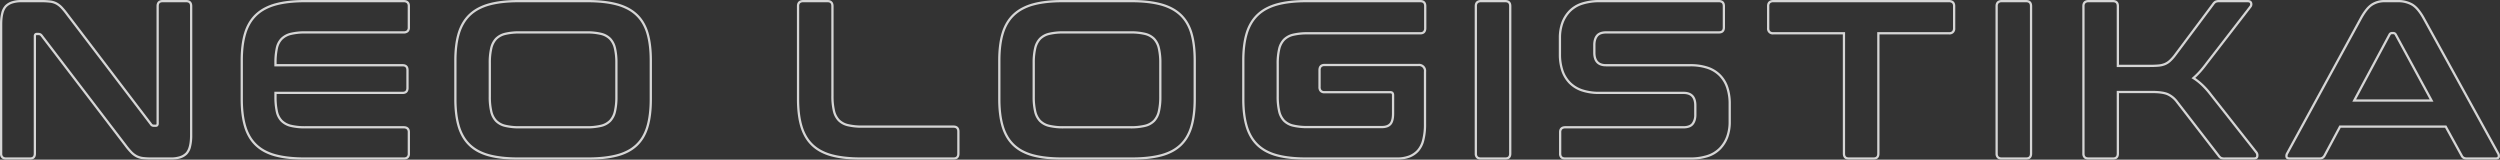 <svg xmlns="http://www.w3.org/2000/svg" width="2201.507" height="140.619" viewBox="0 0 2201.507 140.619"><rect x="0" y="0" width="2201.507" height="140.619" fill="#333333" stroke="none"/><g transform="translate(330.839 -110.69)" opacity="0.8" style="isolation:isolate"><path d="M438.06,1121.99h17.426a67.364,67.364,0,0,1,8.045.4,16.792,16.792,0,0,1,5.9,1.8,19.858,19.858,0,0,1,4.8,3.751,65.043,65.043,0,0,1,5.028,6.132l73.7,96.683.033.058a1.747,1.747,0,0,0,1.706.883h1.782c.311,0,.383-.09.407-.12a1.413,1.413,0,0,0,.177-.861v-103.37c0-3.454,1.9-5.356,5.356-5.356h20.794c3.454,0,5.356,1.9,5.356,5.356v113.668a41.129,41.129,0,0,1-1.123,10.383,14.31,14.31,0,0,1-3.534,6.669,14.717,14.717,0,0,1-5.944,3.433,27.493,27.493,0,0,1-8.221,1.11h-17.03a62.488,62.488,0,0,1-7.752-.4,17.97,17.97,0,0,1-5.765-1.682,19.107,19.107,0,0,1-4.914-3.652,60.259,60.259,0,0,1-5.336-6.341l-73.844-96.61a2.434,2.434,0,0,0-1.8-1.017h-1.782c-.312,0-.384.09-.408.12a1.411,1.411,0,0,0-.177.86v103.371c0,3.455-1.9,5.357-5.356,5.357H424.792a5.738,5.738,0,0,1-4.108-1.366,5.288,5.288,0,0,1-1.447-3.991V1143.585a41.132,41.132,0,0,1,1.122-10.379,14.32,14.32,0,0,1,3.535-6.673,14.735,14.735,0,0,1,5.942-3.431A27.473,27.473,0,0,1,438.06,1121.99Zm113.23,109.876-73.638-96.6a63.143,63.143,0,0,0-4.869-5.943,17.862,17.862,0,0,0-4.309-3.375,14.809,14.809,0,0,0-5.193-1.571,65.4,65.4,0,0,0-7.8-.388H438.06a25.5,25.5,0,0,0-7.62,1.018,12.76,12.76,0,0,0-5.147,2.954c-2.691,2.631-4.056,7.887-4.056,15.622v113.667a3.407,3.407,0,0,0,.829,2.546,3.864,3.864,0,0,0,2.725.811h20.793c2.352,0,3.356-1,3.356-3.357V1153.881a3.3,3.3,0,0,1,.615-2.109,2.4,2.4,0,0,1,1.969-.871h1.782a4.368,4.368,0,0,1,3.333,1.734l.036.045,73.87,96.645a58.36,58.36,0,0,0,5.153,6.131,17.126,17.126,0,0,0,4.394,3.277,15.983,15.983,0,0,0,5.126,1.488,60.548,60.548,0,0,0,7.5.388h17.03a25.521,25.521,0,0,0,7.619-1.017,12.744,12.744,0,0,0,5.149-2.956c2.691-2.63,4.055-7.886,4.055-15.622V1127.346c0-2.352-1-3.356-3.356-3.356H562.42c-2.353,0-3.356,1-3.356,3.356v103.37a3.3,3.3,0,0,1-.616,2.111,2.4,2.4,0,0,1-1.969.87H554.7A3.732,3.732,0,0,1,551.289,1231.866Z" transform="translate(-750.076 -1011.3)" fill="#fff"></path><path d="M561.283,1121.99h87.134c3.58,0,5.552,1.9,5.552,5.356v18.812a5.288,5.288,0,0,1-1.446,3.991,5.733,5.733,0,0,1-4.105,1.366h-86.54a52.257,52.257,0,0,0-12.524,1.256,16.354,16.354,0,0,0-7.661,4.1,15.748,15.748,0,0,0-3.987,7.83,59.1,59.1,0,0,0-1.164,12.751v.98H647.424c3.454,0,5.357,1.9,5.357,5.356v15.645c0,3.453-1.9,5.355-5.357,5.355H536.542v2.366a59.054,59.054,0,0,0,1.164,12.751,15.716,15.716,0,0,0,3.987,7.831,16.247,16.247,0,0,0,7.661,4.093,51.906,51.906,0,0,0,12.524,1.257h86.54c3.58,0,5.552,1.9,5.552,5.357v18.812a5.29,5.29,0,0,1-1.446,3.991,5.734,5.734,0,0,1-4.106,1.366H561.283c-10.087,0-18.767-.944-25.8-2.805a46.342,46.342,0,0,1-9.742-3.72,35.586,35.586,0,0,1-7.819-5.528,34.217,34.217,0,0,1-5.917-7.393,42.216,42.216,0,0,1-4.057-9.281c-2.064-6.719-3.111-14.979-3.111-24.552v-34.061c0-9.567,1.047-17.794,3.112-24.454a41.978,41.978,0,0,1,4.057-9.2,34.508,34.508,0,0,1,5.915-7.369,36.2,36.2,0,0,1,7.816-5.549,47.527,47.527,0,0,1,9.737-3.8C542.539,1122.968,551.221,1121.99,561.283,1121.99Zm87.134,27.525a3.859,3.859,0,0,0,2.723-.811,3.408,3.408,0,0,0,.829-2.546v-18.812a3.405,3.405,0,0,0-.829-2.543,3.855,3.855,0,0,0-2.722-.813H561.283c-9.883,0-18.389.954-25.279,2.835a45.528,45.528,0,0,0-9.326,3.633,34.2,34.2,0,0,0-7.385,5.24,32.508,32.508,0,0,0-5.571,6.942,39.985,39.985,0,0,0-3.861,8.766c-2.005,6.467-3.022,14.5-3.022,23.862v34.061c0,9.373,1.017,17.437,3.023,23.965a40.221,40.221,0,0,0,3.862,8.841,32.219,32.219,0,0,0,5.57,6.962,33.59,33.59,0,0,0,7.381,5.216A44.354,44.354,0,0,0,536,1257.87c6.866,1.818,15.373,2.739,25.288,2.739h87.134a3.859,3.859,0,0,0,2.723-.811,3.408,3.408,0,0,0,.829-2.546V1238.44a3.406,3.406,0,0,0-.83-2.544,3.853,3.853,0,0,0-2.722-.813h-86.54a53.838,53.838,0,0,1-13.019-1.319,18.2,18.2,0,0,1-8.581-4.617,17.665,17.665,0,0,1-4.523-8.8,61,61,0,0,1-1.213-13.193v-4.366H647.424c2.353,0,3.357-1,3.357-3.355v-15.645c0-2.352-1-3.356-3.357-3.356H534.542v-2.98a61.045,61.045,0,0,1,1.213-13.193,17.7,17.7,0,0,1,4.523-8.8,18.318,18.318,0,0,1,8.581-4.62,54.207,54.207,0,0,1,13.018-1.318Z" transform="translate(-623.786 -1011.3)" fill="#fff"></path><path d="M637.284,1121.99h61.19c10.062,0,18.778.977,25.905,2.905a47.869,47.869,0,0,1,9.811,3.8,35.959,35.959,0,0,1,7.843,5.55,33.944,33.944,0,0,1,5.892,7.373,41.112,41.112,0,0,1,3.985,9.209c2,6.666,3.012,14.891,3.012,24.445v34.061c0,9.56-1.013,17.818-3.011,24.544a41.355,41.355,0,0,1-3.985,9.285,33.668,33.668,0,0,1-5.893,7.4,35.359,35.359,0,0,1-7.847,5.53,46.684,46.684,0,0,1-9.815,3.72c-7.1,1.861-15.809,2.8-25.9,2.8h-61.19c-10.089,0-18.769-.944-25.8-2.805a46.333,46.333,0,0,1-9.742-3.72,35.546,35.546,0,0,1-7.817-5.528,34.219,34.219,0,0,1-5.917-7.393,42.219,42.219,0,0,1-4.057-9.281c-2.066-6.726-3.113-14.986-3.113-24.552v-34.061c0-9.56,1.048-17.787,3.114-24.454a41.982,41.982,0,0,1,4.058-9.2,34.5,34.5,0,0,1,5.916-7.369,36.154,36.154,0,0,1,7.813-5.549,47.516,47.516,0,0,1,9.738-3.8C618.538,1122.968,627.221,1121.99,637.284,1121.99Zm61.19,138.619c9.917,0,18.46-.922,25.391-2.739a44.7,44.7,0,0,0,9.394-3.557,33.364,33.364,0,0,0,7.4-5.215,31.669,31.669,0,0,0,5.542-6.958,39.358,39.358,0,0,0,3.789-8.836c1.943-6.542,2.929-14.608,2.929-23.974v-34.061c0-9.36-.985-17.391-2.928-23.87a39.11,39.11,0,0,0-3.788-8.761,31.945,31.945,0,0,0-5.543-6.939,33.965,33.965,0,0,0-7.407-5.239,45.865,45.865,0,0,0-9.4-3.634c-6.956-1.882-15.5-2.836-25.382-2.836h-61.19c-9.885,0-18.391.954-25.281,2.835a45.515,45.515,0,0,0-9.326,3.633,34.163,34.163,0,0,0-7.382,5.24,32.5,32.5,0,0,0-5.572,6.943,39.979,39.979,0,0,0-3.861,8.766c-2.007,6.474-3.025,14.5-3.025,23.862v34.061c0,9.366,1.018,17.43,3.025,23.965a40.22,40.22,0,0,0,3.862,8.841,32.218,32.218,0,0,0,5.57,6.962,33.548,33.548,0,0,0,7.378,5.216,44.345,44.345,0,0,0,9.322,3.557c6.865,1.818,15.374,2.739,25.29,2.739Zm-60-111.094h58.817a54.254,54.254,0,0,1,13.019,1.317,17.675,17.675,0,0,1,8.492,4.631,18.868,18.868,0,0,1,4.51,8.774,56.8,56.8,0,0,1,1.316,13.211v29.7a56.763,56.763,0,0,1-1.316,13.21,18.828,18.828,0,0,1-4.51,8.775,17.566,17.566,0,0,1-8.493,4.628,53.891,53.891,0,0,1-13.019,1.319H638.47a53.878,53.878,0,0,1-13.018-1.319,17.555,17.555,0,0,1-8.491-4.628,18.8,18.8,0,0,1-4.51-8.774,56.549,56.549,0,0,1-1.316-13.21v-29.7a56.589,56.589,0,0,1,1.317-13.211,18.836,18.836,0,0,1,4.51-8.773,17.663,17.663,0,0,1,8.491-4.632A54.24,54.24,0,0,1,638.47,1149.515Zm58.817,83.567a51.95,51.95,0,0,0,12.525-1.257,15.613,15.613,0,0,0,7.55-4.081,16.876,16.876,0,0,0,4-7.86,54.812,54.812,0,0,0,1.258-12.734v-29.7a54.853,54.853,0,0,0-1.258-12.734,16.913,16.913,0,0,0-4-7.859,15.715,15.715,0,0,0-7.549-4.084,52.323,52.323,0,0,0-12.525-1.255H638.47a52.3,52.3,0,0,0-12.524,1.256,15.7,15.7,0,0,0-7.548,4.084,16.884,16.884,0,0,0-4,7.859,54.641,54.641,0,0,0-1.259,12.734v29.7a54.605,54.605,0,0,0,1.259,12.734,16.847,16.847,0,0,0,4.005,7.86,15.6,15.6,0,0,0,7.548,4.081,51.938,51.938,0,0,0,12.524,1.257Z" transform="translate(-511.661 -1011.3)" fill="#fff"></path><path d="M424.632,1217.99h21.387c3.454,0,5.356,1.9,5.356,5.356v79.013a55.734,55.734,0,0,0,1.258,12.931,16.848,16.848,0,0,0,4.005,7.86,15.617,15.617,0,0,0,7.548,4.082,51.99,51.99,0,0,0,12.526,1.257h80.2c3.454,0,5.357,1.9,5.357,5.354v19.408c0,3.453-1.9,5.355-5.357,5.355H475.525c-10.084,0-18.765-.943-25.8-2.8a46.4,46.4,0,0,1-9.74-3.72,35.578,35.578,0,0,1-7.818-5.527,34.252,34.252,0,0,1-5.917-7.395,42.211,42.211,0,0,1-4.058-9.281c-2.066-6.722-3.113-14.982-3.113-24.55v-81.983C419.077,1219.892,421.05,1217.99,424.632,1217.99Zm132.282,138.617c2.353,0,3.357-1,3.357-3.355v-19.408c0-2.351-1-3.354-3.357-3.354h-80.2a53.921,53.921,0,0,1-13.021-1.32,17.569,17.569,0,0,1-8.491-4.629,18.8,18.8,0,0,1-4.511-8.774,57.673,57.673,0,0,1-1.316-13.407v-79.013c0-2.353-1-3.356-3.356-3.356H424.632a3.861,3.861,0,0,0-2.725.813,3.4,3.4,0,0,0-.83,2.544v81.983c0,9.369,1.018,17.431,3.025,23.963a40.221,40.221,0,0,0,3.862,8.842,32.253,32.253,0,0,0,5.571,6.964,33.579,33.579,0,0,0,7.38,5.214,44.387,44.387,0,0,0,9.32,3.557c6.87,1.817,15.378,2.738,25.29,2.738Z" transform="translate(-48.153 -1107.299)" fill="#fff"></path><path d="M547.125,1217.99h61.191c10.058,0,18.774.977,25.905,2.905a47.816,47.816,0,0,1,9.81,3.8,35.975,35.975,0,0,1,7.842,5.55,33.932,33.932,0,0,1,5.892,7.372,41.1,41.1,0,0,1,3.986,9.209c2,6.667,3.012,14.891,3.012,24.446v34.062c0,9.562-1.013,17.819-3.011,24.542a41.356,41.356,0,0,1-3.985,9.286,33.7,33.7,0,0,1-5.893,7.4,35.366,35.366,0,0,1-7.846,5.528,46.734,46.734,0,0,1-9.814,3.72c-7.1,1.86-15.814,2.8-25.9,2.8H547.125c-10.085,0-18.766-.943-25.8-2.8a46.386,46.386,0,0,1-9.74-3.721,35.576,35.576,0,0,1-7.818-5.527,34.242,34.242,0,0,1-5.918-7.395,42.223,42.223,0,0,1-4.057-9.281c-2.066-6.723-3.114-14.983-3.114-24.55v-34.062c0-9.56,1.048-17.787,3.115-24.455a41.977,41.977,0,0,1,4.058-9.2,34.489,34.489,0,0,1,5.916-7.368,36.215,36.215,0,0,1,7.815-5.549,47.466,47.466,0,0,1,9.735-3.8C528.381,1218.968,537.064,1217.99,547.125,1217.99Zm61.191,138.617c9.912,0,18.455-.921,25.391-2.738a44.729,44.729,0,0,0,9.393-3.557,33.357,33.357,0,0,0,7.4-5.213,31.7,31.7,0,0,0,5.542-6.959,39.353,39.353,0,0,0,3.789-8.837c1.943-6.538,2.929-14.6,2.929-23.973v-34.062c0-9.36-.985-17.391-2.928-23.871a39.1,39.1,0,0,0-3.788-8.761,31.934,31.934,0,0,0-5.544-6.938,33.983,33.983,0,0,0-7.407-5.239,45.821,45.821,0,0,0-9.4-3.633c-6.96-1.881-15.5-2.835-25.382-2.835H547.125c-9.883,0-18.389.954-25.282,2.835a45.471,45.471,0,0,0-9.324,3.632,34.216,34.216,0,0,0-7.384,5.241,32.488,32.488,0,0,0-5.572,6.942,39.984,39.984,0,0,0-3.862,8.766c-2.007,6.475-3.025,14.5-3.025,23.862v34.062c0,9.368,1.018,17.43,3.026,23.963a40.225,40.225,0,0,0,3.862,8.842,32.246,32.246,0,0,0,5.571,6.964,33.584,33.584,0,0,0,7.38,5.214,44.393,44.393,0,0,0,9.32,3.557c6.869,1.817,15.377,2.738,25.29,2.738Zm-60-111.091h58.814a54.2,54.2,0,0,1,13.019,1.317,17.652,17.652,0,0,1,8.492,4.63,18.863,18.863,0,0,1,4.51,8.774,56.734,56.734,0,0,1,1.317,13.209v29.706a56.68,56.68,0,0,1-1.317,13.209,18.817,18.817,0,0,1-4.51,8.774,17.576,17.576,0,0,1-8.491,4.63,54,54,0,0,1-13.019,1.318H548.313a54.007,54.007,0,0,1-13.021-1.318,17.58,17.58,0,0,1-8.492-4.63,18.8,18.8,0,0,1-4.509-8.774,56.58,56.58,0,0,1-1.316-13.209v-29.706a56.641,56.641,0,0,1,1.316-13.209,18.843,18.843,0,0,1,4.509-8.774,17.655,17.655,0,0,1,8.491-4.631A54.207,54.207,0,0,1,548.313,1245.516Zm58.814,83.567a52.064,52.064,0,0,0,12.525-1.256,15.623,15.623,0,0,0,7.548-4.082,16.866,16.866,0,0,0,4.005-7.86,54.728,54.728,0,0,0,1.259-12.733v-29.706a54.787,54.787,0,0,0-1.259-12.732,16.908,16.908,0,0,0-4.005-7.86,15.694,15.694,0,0,0-7.548-4.083,52.267,52.267,0,0,0-12.525-1.255H548.313a52.272,52.272,0,0,0-12.526,1.255,15.7,15.7,0,0,0-7.548,4.083,16.889,16.889,0,0,0-4,7.859,54.692,54.692,0,0,0-1.259,12.732v29.706a54.637,54.637,0,0,0,1.259,12.732,16.846,16.846,0,0,0,4,7.86,15.626,15.626,0,0,0,7.548,4.083,52.066,52.066,0,0,0,12.526,1.256Z" transform="translate(57.482 -1107.299)" fill="#fff"></path><path d="M633.925,1217.99h100.4c3.454,0,5.357,1.9,5.357,5.356v19.407c0,3.581-1.9,5.553-5.357,5.553H635.112a52.258,52.258,0,0,0-12.526,1.257,15.708,15.708,0,0,0-7.548,4.083,16.854,16.854,0,0,0-4,7.766,54.3,54.3,0,0,0-1.262,12.828v28.515a55.5,55.5,0,0,0,1.263,12.929,16.852,16.852,0,0,0,4,7.863,15.637,15.637,0,0,0,7.548,4.083,52,52,0,0,0,12.525,1.256h65.349c3.12,0,5.4-.786,6.777-2.337,1.409-1.585,2.124-4.526,2.124-8.742v-16.041c0-1.317-.5-1.574-1.376-1.574H649.964a5.287,5.287,0,0,1-3.99-1.446,5.737,5.737,0,0,1-1.366-4.108v-14.852c0-3.582,1.9-5.555,5.356-5.555h82.574a6.228,6.228,0,0,1,6.944,6.941v46.138a56.281,56.281,0,0,1-1.619,14.446,22.809,22.809,0,0,1-4.986,9.7,20.979,20.979,0,0,1-8.105,5.378,30.909,30.909,0,0,1-10.844,1.771h-80c-10.089,0-18.77-.943-25.8-2.8a46.425,46.425,0,0,1-9.74-3.72,35.575,35.575,0,0,1-7.82-5.527,34.24,34.24,0,0,1-5.916-7.395,42.28,42.28,0,0,1-4.058-9.281c-2.064-6.727-3.111-14.987-3.111-24.55v-34.062c0-9.556,1.047-17.784,3.111-24.454a42.04,42.04,0,0,1,4.059-9.2,34.483,34.483,0,0,1,5.915-7.368,36.207,36.207,0,0,1,7.816-5.549,47.5,47.5,0,0,1,9.735-3.8C615.176,1218.968,623.86,1217.99,633.925,1217.99Zm100.4,28.316a3.407,3.407,0,0,0,2.544-.829,3.858,3.858,0,0,0,.813-2.724v-19.407c0-2.353-1-3.356-3.357-3.356h-100.4c-9.886,0-18.393.954-25.284,2.835a45.492,45.492,0,0,0-9.324,3.632,34.207,34.207,0,0,0-7.385,5.241,32.488,32.488,0,0,0-5.571,6.942,40.044,40.044,0,0,0-3.862,8.766c-2.005,6.478-3.022,14.507-3.022,23.862v34.062c0,9.364,1.017,17.427,3.023,23.964a40.285,40.285,0,0,0,3.863,8.842,32.239,32.239,0,0,0,5.57,6.963,33.572,33.572,0,0,0,7.381,5.214,44.421,44.421,0,0,0,9.32,3.557c6.867,1.817,15.376,2.738,25.292,2.738h80a28.931,28.931,0,0,0,10.142-1.644,19,19,0,0,0,7.341-4.866,20.857,20.857,0,0,0,4.521-8.864,54.323,54.323,0,0,0,1.55-13.924v-46.138a4.28,4.28,0,0,0-4.944-4.941H649.964a3.4,3.4,0,0,0-2.545.83,3.863,3.863,0,0,0-.811,2.724v14.852a3.863,3.863,0,0,0,.811,2.725,3.407,3.407,0,0,0,2.545.829h58.022c2.145,0,3.376,1.3,3.376,3.574v16.041c0,4.787-.86,8.081-2.629,10.071s-4.556,3.009-8.273,3.009H635.112a53.936,53.936,0,0,1-13.02-1.318,17.591,17.591,0,0,1-8.491-4.63,18.8,18.8,0,0,1-4.508-8.776,57.442,57.442,0,0,1-1.321-13.406V1274.24a56.24,56.24,0,0,1,1.322-13.313,18.811,18.811,0,0,1,4.506-8.671,17.667,17.667,0,0,1,8.491-4.63,54.193,54.193,0,0,1,13.02-1.319Z" transform="translate(185.541 -1107.299)" fill="#fff"></path><path d="M665.753,1217.99h21.385c3.454,0,5.356,1.9,5.356,5.356v129.906c0,3.453-1.9,5.355-5.356,5.355H665.753a5.74,5.74,0,0,1-4.109-1.365,5.286,5.286,0,0,1-1.446-3.99V1223.346C660.2,1219.892,662.171,1217.99,665.753,1217.99Zm21.385,138.617c2.352,0,3.356-1,3.356-3.355V1223.346c0-2.353-1-3.356-3.356-3.356H665.753a3.862,3.862,0,0,0-2.726.813,3.4,3.4,0,0,0-.829,2.544v129.906c0,2.352,1.063,3.355,3.555,3.355Z" transform="translate(307.583 -1107.299)" fill="#fff"></path><path d="M726.17,1217.99H831.121c3.454,0,5.356,1.9,5.356,5.356v18.813c0,3.454-1.9,5.357-5.356,5.357H731.91c-3.49,0-5.96.873-7.34,2.6-1.43,1.789-2.156,4.31-2.156,7.493v6.734c0,3.419.776,5.989,2.307,7.637,1.511,1.627,3.863,2.452,6.989,2.452h74.261a48.15,48.15,0,0,1,15.422,2.258,28.474,28.474,0,0,1,11.232,6.852,29.119,29.119,0,0,1,6.767,11.1,45.67,45.67,0,0,1,2.233,14.856v15.842a39.131,39.131,0,0,1-2.19,13.412,30.377,30.377,0,0,1-6.6,10.645,27.478,27.478,0,0,1-11.3,6.94,50.487,50.487,0,0,1-15.963,2.28h-109.7a5.742,5.742,0,0,1-4.11-1.365,5.285,5.285,0,0,1-1.447-3.99V1334.44c0-3.454,1.973-5.357,5.556-5.357H799.836c3.49,0,5.958-.873,7.335-2.595a11.747,11.747,0,0,0,2.161-7.5v-8.118c0-3.418-.777-5.987-2.309-7.636-1.512-1.628-3.864-2.453-6.99-2.453h-74.26a48.176,48.176,0,0,1-15.423-2.256,28.434,28.434,0,0,1-11.233-6.855,29.054,29.054,0,0,1-6.768-11.092,45.7,45.7,0,0,1-2.231-14.859v-14.456a39.141,39.141,0,0,1,2.187-13.409,30.333,30.333,0,0,1,6.6-10.648,27.453,27.453,0,0,1,11.295-6.94A50.491,50.491,0,0,1,726.17,1217.99Zm104.952,27.526c2.352,0,3.356-1,3.356-3.357v-18.813c0-2.353-1-3.356-3.356-3.356H726.17a48.519,48.519,0,0,0-15.329,2.176,25.478,25.478,0,0,0-10.486,6.425,28.344,28.344,0,0,0-6.171,9.951,37.155,37.155,0,0,0-2.067,12.724v14.456a43.723,43.723,0,0,0,2.122,14.207,27.072,27.072,0,0,0,6.3,10.338,26.455,26.455,0,0,0,10.454,6.368,46.2,46.2,0,0,0,14.78,2.15h74.26c3.7,0,6.549,1.04,8.455,3.092,1.887,2.031,2.843,5.058,2.843,9v8.118c0,3.648-.874,6.59-2.6,8.745-1.775,2.22-4.769,3.345-8.9,3.345H695.872a3.864,3.864,0,0,0-2.727.813,3.406,3.406,0,0,0-.829,2.544v18.812c0,2.352,1.064,3.355,3.556,3.355h109.7a48.515,48.515,0,0,0,15.326-2.176,25.5,25.5,0,0,0,10.49-6.425,28.388,28.388,0,0,0,6.166-9.948,37.147,37.147,0,0,0,2.069-12.728v-15.842a43.691,43.691,0,0,0-2.124-14.2,27.136,27.136,0,0,0-6.3-10.343,26.494,26.494,0,0,0-10.453-6.364,46.175,46.175,0,0,0-14.779-2.151H731.711c-3.705,0-6.55-1.04-8.455-3.091-1.886-2.03-2.842-5.058-2.842-9V1257.6c0-3.649.873-6.59,2.595-8.743,1.779-2.22,4.774-3.345,8.9-3.345Z" transform="translate(351.725 -1107.299)" fill="#fff"></path><path d="M769.752,1217.99H924.411c3.582,0,5.555,1.9,5.555,5.356v19.407a5,5,0,0,1-5.555,5.553H863.23v104.945c0,3.453-1.9,5.355-5.356,5.355H836.289c-3.454,0-5.357-1.9-5.357-5.355V1248.307h-61.18a5,5,0,0,1-5.555-5.553v-19.407C764.2,1219.892,766.17,1217.99,769.752,1217.99Zm154.659,28.316c2.492,0,3.555-1.063,3.555-3.553v-19.407a3.4,3.4,0,0,0-.83-2.544,3.861,3.861,0,0,0-2.725-.813H769.752a3.862,3.862,0,0,0-2.726.813,3.4,3.4,0,0,0-.829,2.544v19.407c0,2.49,1.063,3.553,3.555,3.553h63.18v106.945c0,2.352,1,3.355,3.357,3.355h21.585c2.353,0,3.356-1,3.356-3.355V1246.307Z" transform="translate(461.017 -1107.299)" fill="#fff"></path><path d="M851.031,1217.99h21.388c3.452,0,5.354,1.9,5.354,5.356v129.906c0,3.453-1.9,5.355-5.354,5.355H851.031a5.739,5.739,0,0,1-4.108-1.365,5.286,5.286,0,0,1-1.447-3.99V1223.346C845.477,1219.892,847.45,1217.99,851.031,1217.99Zm21.388,138.617c2.351,0,3.354-1,3.354-3.355V1223.346c0-2.353-1-3.356-3.354-3.356H851.031a3.86,3.86,0,0,0-2.725.813,3.405,3.405,0,0,0-.829,2.544v129.906c0,2.352,1.063,3.355,3.554,3.355Z" transform="translate(580.932 -1107.299)" fill="#fff"></path><path d="M881.913,1217.99H903.3c3.453,0,5.355,1.9,5.355,5.356v51.674h26.924c3.126,0,5.76-.1,7.828-.291a18.128,18.128,0,0,0,5.253-1.215,14.285,14.285,0,0,0,4.072-2.594,35.377,35.377,0,0,0,4.032-4.419l34.049-45.53a7.879,7.879,0,0,1,2.275-2.247,8.685,8.685,0,0,1,4.275-.735h24.554c2.741,0,3.7,1.3,4.029,2.4a4.413,4.413,0,0,1-.641,3.937l-.022.029-38.41,49.695c-2.238,3.03-4.357,5.652-6.3,7.793-1.586,1.75-3.171,3.342-4.725,4.745a61.018,61.018,0,0,1,14.181,13.769l40.592,51.485a5.168,5.168,0,0,1,.8,3.781c-.107,1.115-.79,2.984-4.164,2.984h-25.349a8.131,8.131,0,0,1-4.079-.737,7.794,7.794,0,0,1-2.267-2.24l-36.428-47.115a20.484,20.484,0,0,0-8.1-6.72c-2.906-1.2-7.376-1.8-13.283-1.8h-29.1v53.259c0,3.453-1.9,5.355-5.355,5.355H881.913a5.742,5.742,0,0,1-4.109-1.365,5.285,5.285,0,0,1-1.447-3.99V1223.346C876.357,1219.892,878.33,1217.99,881.913,1217.99Zm53.665,59.031H906.654v-53.674c0-2.353-1-3.356-3.355-3.356H881.913a3.864,3.864,0,0,0-2.727.813,3.4,3.4,0,0,0-.83,2.544v129.906c0,2.352,1.064,3.355,3.556,3.355H903.3c2.352,0,3.355-1,3.355-3.355v-55.259h31.1c6.17,0,10.9.658,14.047,1.955a22.427,22.427,0,0,1,8.924,7.347l36.462,47.16a6,6,0,0,0,1.678,1.7,6.4,6.4,0,0,0,3.051.453h25.349c2.06,0,2.136-.793,2.173-1.174a3.4,3.4,0,0,0-.382-2.349l-40.6-51.5c-4.791-6.213-9.765-10.929-14.783-14.017l-1.167-.718,1.04-.892a62.516,62.516,0,0,0,5.552-5.456c1.9-2.094,3.976-4.667,6.177-7.647l.013-.017,38.4-49.688a2.383,2.383,0,0,0,.339-2.193c-.077-.26-.286-.964-2.111-.964H997.363a7,7,0,0,0-3.247.451,6.083,6.083,0,0,0-1.683,1.7l-.012.016-34.076,45.565a37.385,37.385,0,0,1-4.274,4.68,16.281,16.281,0,0,1-4.642,2.954,20.106,20.106,0,0,1-5.835,1.36C941.463,1276.92,938.767,1277.021,935.578,1277.021Z" transform="translate(626.491 -1107.299)" fill="#fff"></path><path d="M1035.976,1217.99h11.684a25.465,25.465,0,0,1,13.186,3.21,21.854,21.854,0,0,1,5.351,4.745,48.241,48.241,0,0,1,5.109,7.608l65.573,119.056a5.07,5.07,0,0,1,.53,4.069,2.743,2.743,0,0,1-1.491,1.521,5.635,5.635,0,0,1-2.313.407h-25.15a6.676,6.676,0,0,1-3.315-.771,5.112,5.112,0,0,1-2.132-2.35l-13.759-25H997.365l-13.381,25.016a5.7,5.7,0,0,1-2.222,2.33,6.461,6.461,0,0,1-3.214.771H952.807c-2.173,0-3.521-.65-4.007-1.932a5.029,5.029,0,0,1,.54-4.07l.016-.03,64.953-119.02a53.206,53.206,0,0,1,5-7.593,22.323,22.323,0,0,1,5.037-4.741A21.061,21.061,0,0,1,1035.976,1217.99Zm99.12,135.526-65.54-118.994c-3.2-5.75-6.471-9.655-9.734-11.6a23.512,23.512,0,0,0-12.161-2.928h-11.684a19.1,19.1,0,0,0-10.548,2.91c-3.018,1.952-6.171,5.863-9.37,11.623L951.12,1353.517a3.4,3.4,0,0,0-.451,2.444c.156.412.936.646,2.139.646h25.741a3.764,3.764,0,0,0,3.672-2.046l13.946-26.071h94.264l14.363,26.094.015.032c.626,1.359,1.784,1.991,3.646,1.991h25.15c.77,0,1.732-.112,1.938-.647A3.148,3.148,0,0,0,1135.1,1353.516Zm-92.585-107.407h1.189a3.4,3.4,0,0,1,3.044,1.887l.013.023,32.289,59.5h-71.473L1039.465,1248A3.394,3.394,0,0,1,1042.511,1246.11Zm2.494,2.876a1.42,1.42,0,0,0-1.3-.876h-1.189a1.414,1.414,0,0,0-1.3.872l-30.295,56.534h64.771Z" transform="translate(733.03 -1107.299)" fill="#fff"></path></g></svg>